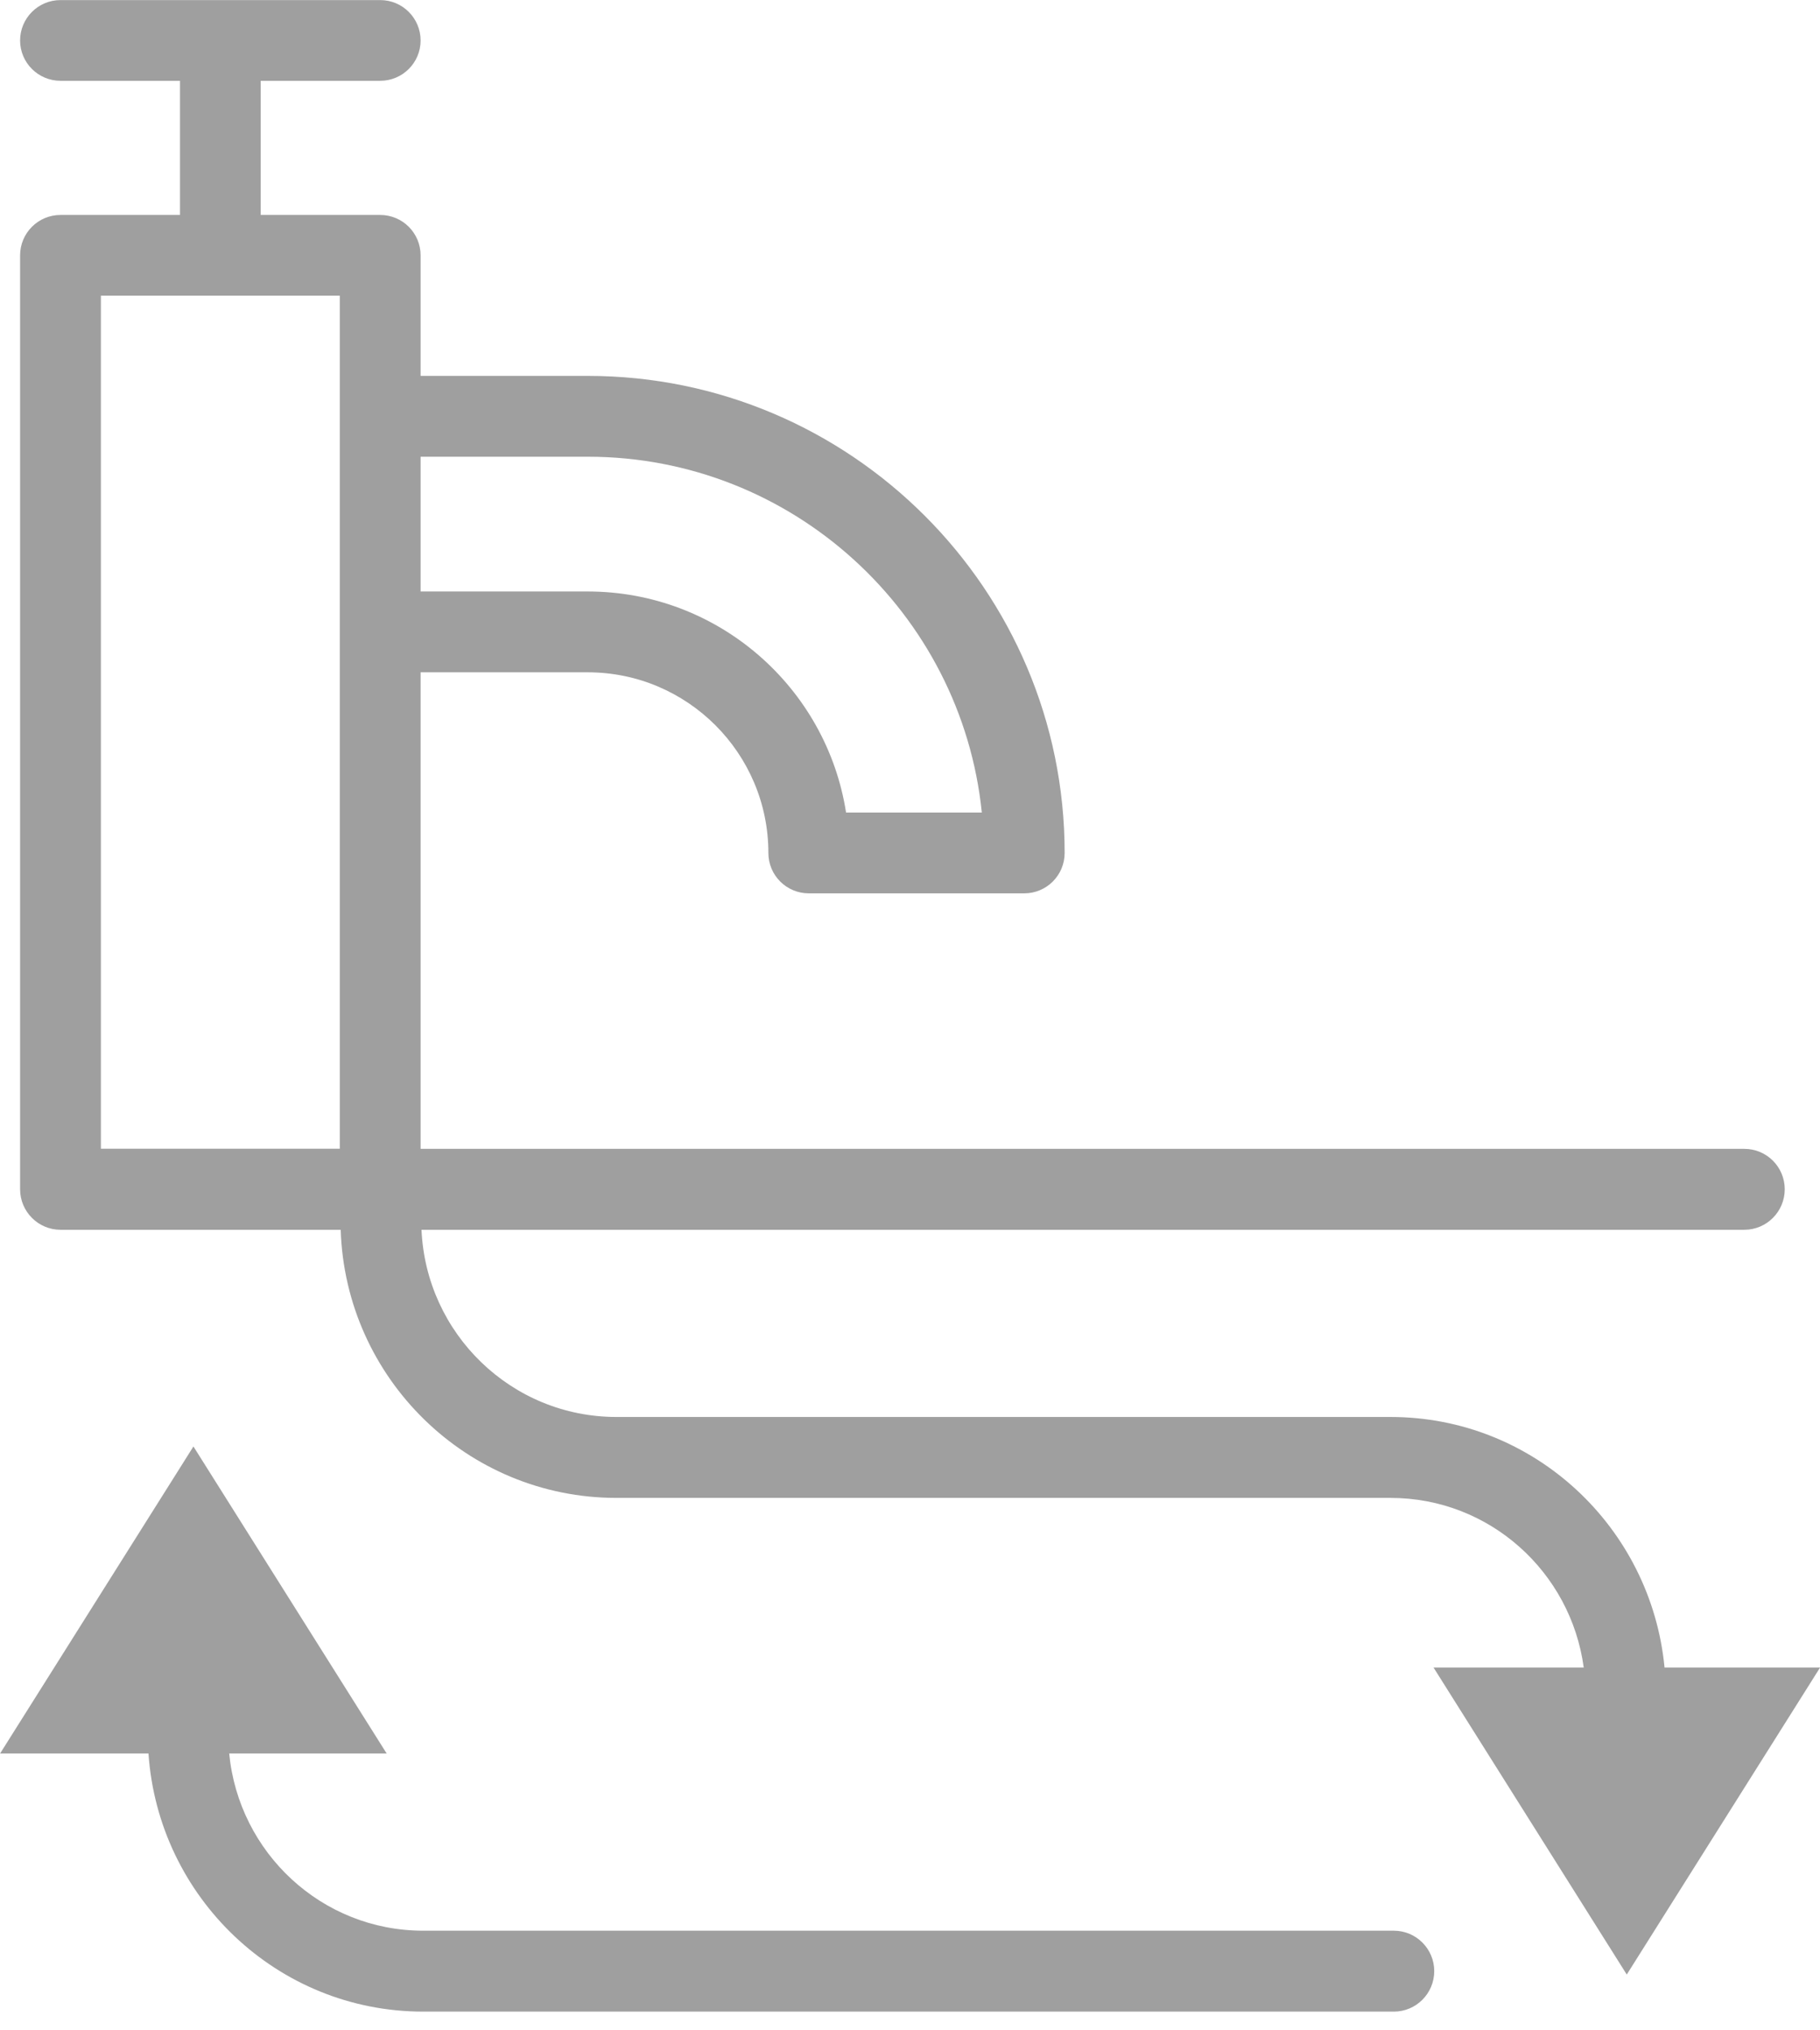 <?xml version="1.0" encoding="UTF-8" standalone="no"?>
<!DOCTYPE svg PUBLIC "-//W3C//DTD SVG 1.1//EN" "http://www.w3.org/Graphics/SVG/1.1/DTD/svg11.dtd">
<svg width="100%" height="100%" viewBox="0 0 26 29" version="1.1" xmlns="http://www.w3.org/2000/svg" xmlns:xlink="http://www.w3.org/1999/xlink" xml:space="preserve" style="fill-rule:evenodd;clip-rule:evenodd;stroke-linejoin:round;stroke-miterlimit:1.414;">
    <g transform="matrix(1.443,0,0,1.443,-39.544,-49.501)">
        <path d="M41.203,53.415L31.594,53.415C30.588,53.415 29.768,52.643 29.673,51.661L31.232,51.661L29.319,48.622L27.405,51.661L28.874,51.661C28.971,53.083 30.147,54.216 31.594,54.216L41.203,54.216C41.424,54.216 41.603,54.036 41.603,53.815C41.603,53.595 41.424,53.415 41.203,53.415" style="fill:rgb(159,159,159);fill-rule:nonzero;"/>
    </g>
    <g transform="matrix(1.443,0,0,1.443,-39.544,-49.501)">
        <path d="M28.403,37.231L30.768,37.231L30.768,45.675L28.403,45.675L28.403,37.231ZM33.223,38.825C35.25,38.825 36.923,40.372 37.124,42.347L35.78,42.347C35.587,41.109 34.514,40.159 33.223,40.159L31.568,40.159L31.568,38.825L33.223,38.825ZM43.883,50.81C43.75,49.423 42.592,48.33 41.17,48.33L33.507,48.33C32.467,48.33 31.622,47.505 31.577,46.477L44.673,46.477C44.894,46.477 45.073,46.297 45.073,46.076C45.073,45.855 44.894,45.676 44.673,45.676L31.568,45.676L31.568,40.959L33.223,40.959C34.209,40.959 35.011,41.761 35.011,42.747C35.011,42.968 35.19,43.147 35.411,43.147L37.544,43.147C37.765,43.147 37.944,42.968 37.944,42.747C37.944,40.144 35.826,38.025 33.223,38.025L31.568,38.025L31.568,36.832C31.568,36.611 31.389,36.432 31.168,36.432L29.985,36.432L29.985,35.104L31.168,35.104C31.389,35.104 31.568,34.925 31.568,34.705C31.568,34.484 31.389,34.305 31.168,34.305L28.003,34.305C27.782,34.305 27.603,34.484 27.603,34.705C27.603,34.925 27.782,35.104 28.003,35.104L29.186,35.104L29.186,36.432L28.003,36.432C27.782,36.432 27.603,36.611 27.603,36.832L27.603,46.076C27.603,46.297 27.782,46.477 28.003,46.477L30.777,46.477C30.823,47.946 32.026,49.131 33.507,49.131L41.17,49.131C42.151,49.131 42.955,49.864 43.083,50.81L41.596,50.81L43.509,53.849L45.423,50.81L43.883,50.81Z" style="fill:rgb(159,159,159);fill-rule:nonzero;"/>
    </g>
</svg>
